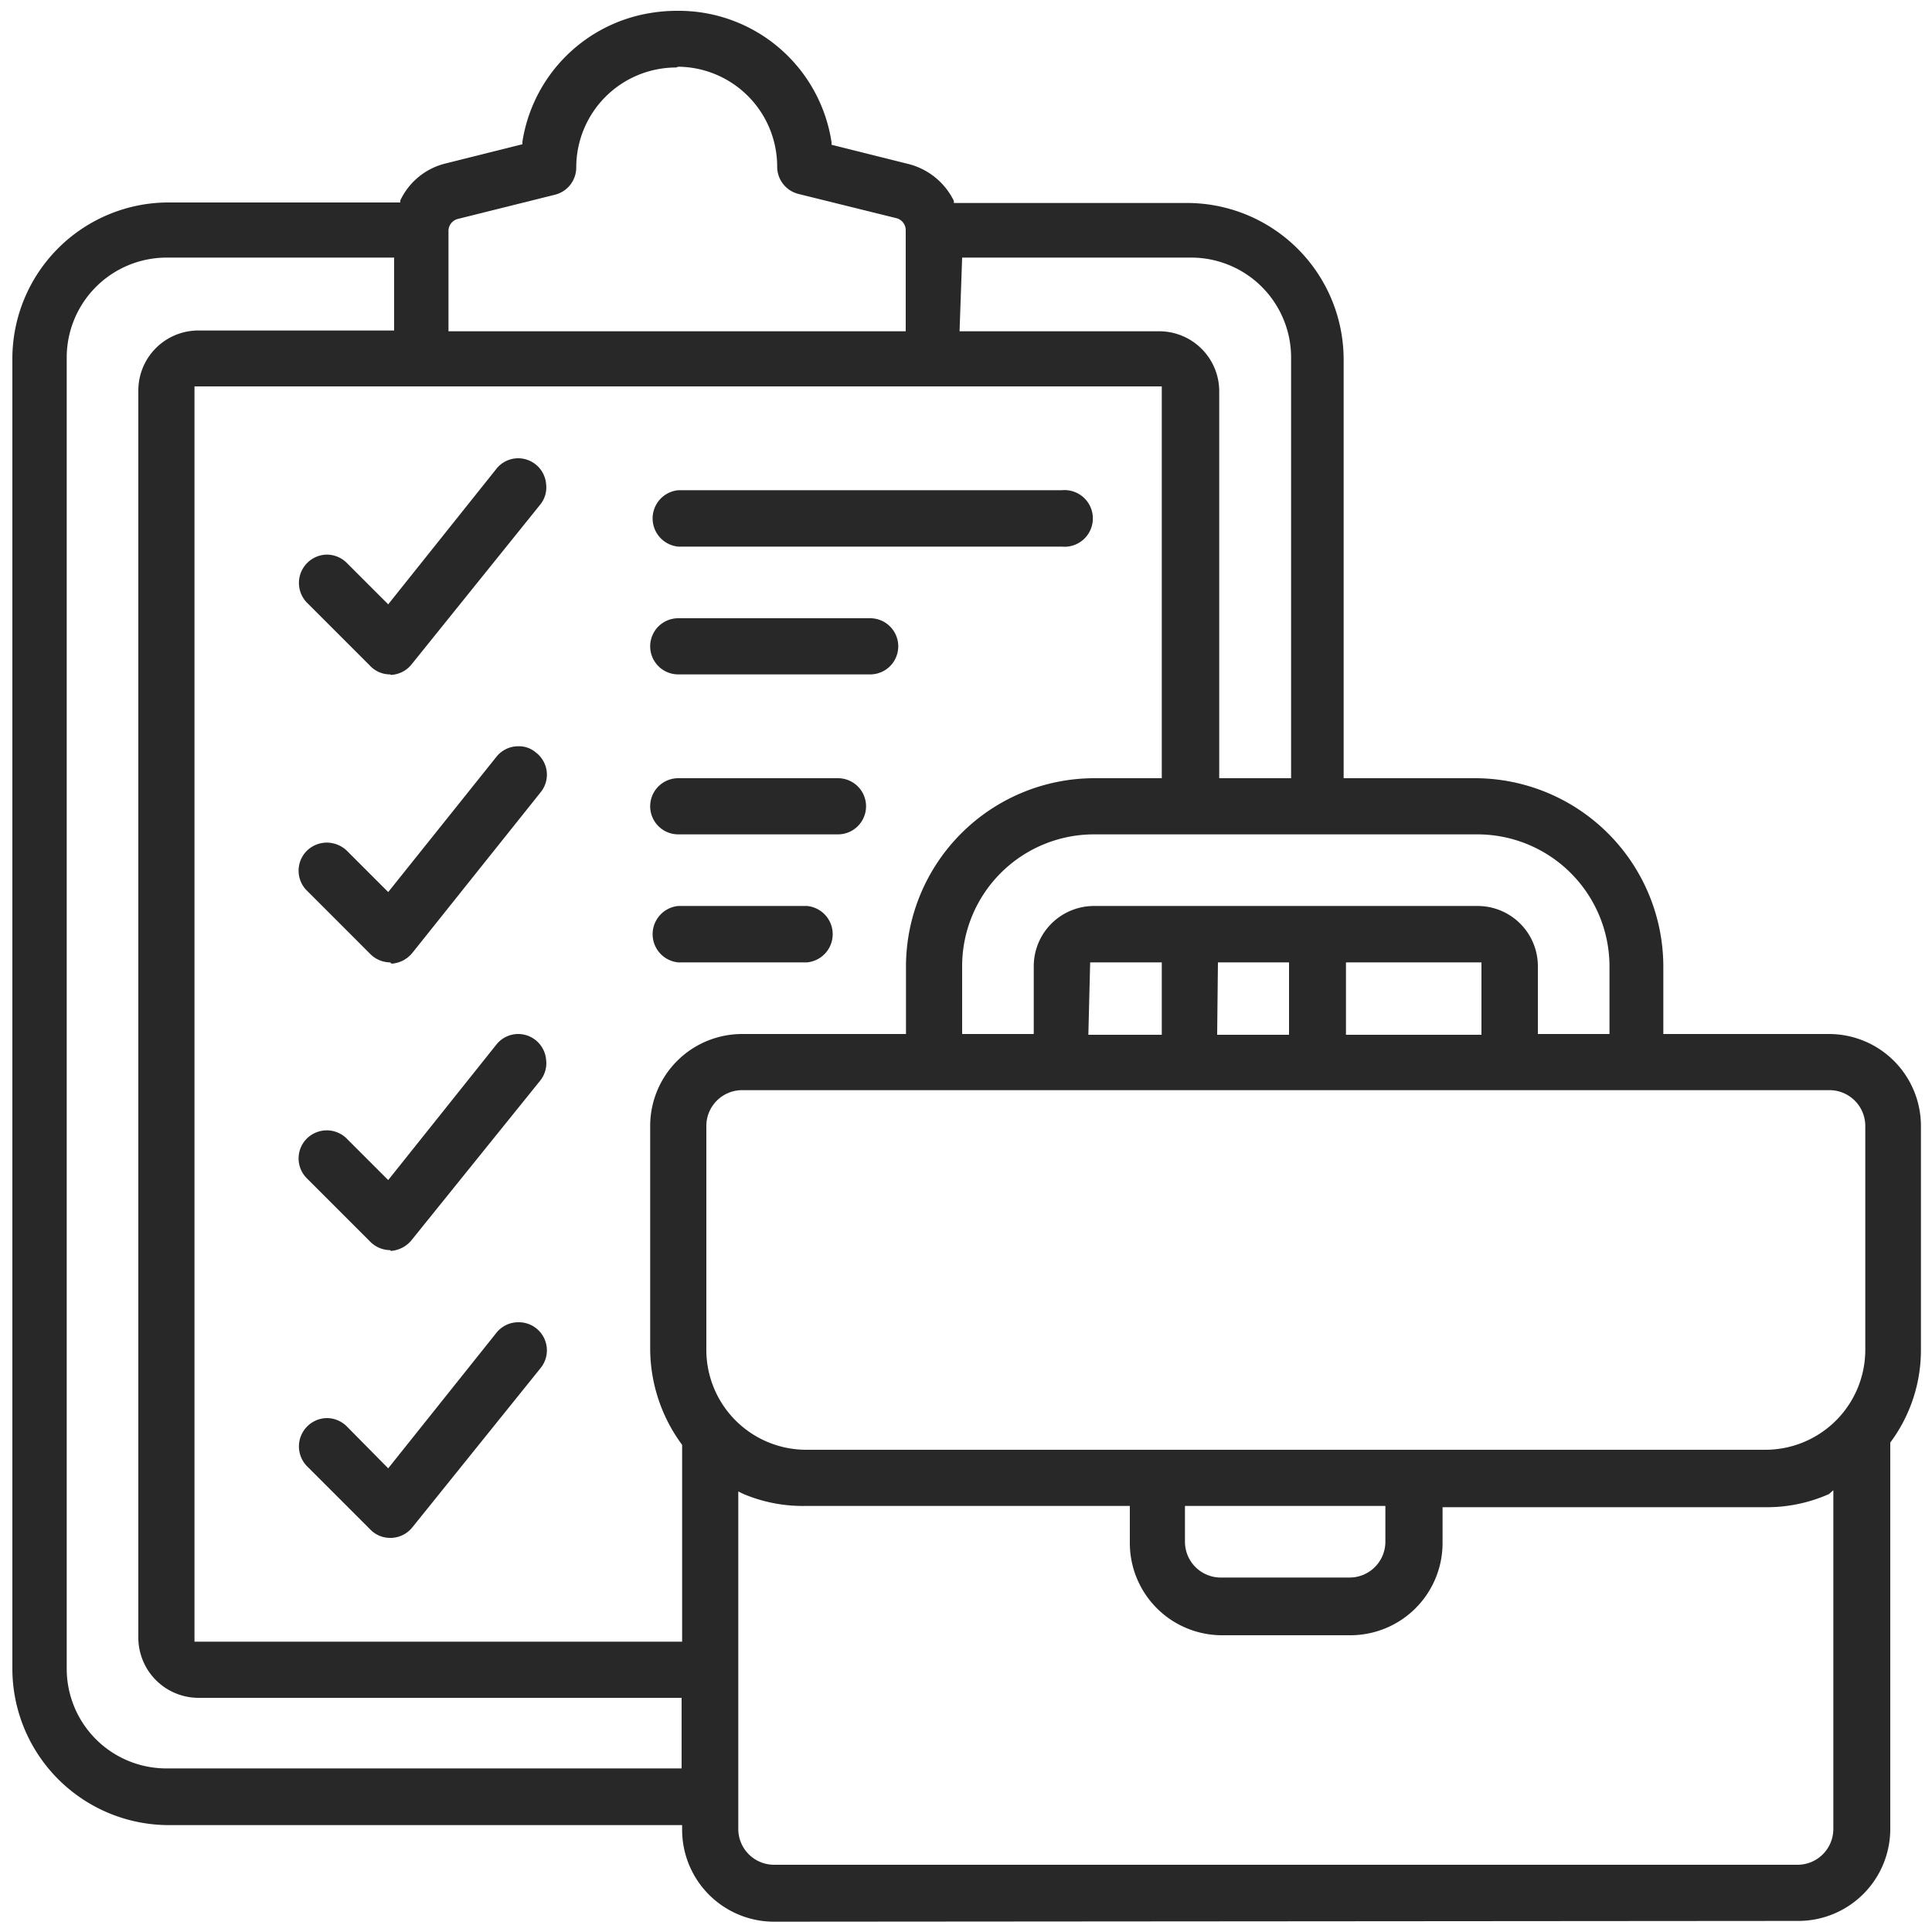 <svg xmlns="http://www.w3.org/2000/svg" width="75" height="75" viewBox="0 0 75 75"><path d="M30.05,74.6A3.57,3.57,0,0,1,26.48,71v-.15h-20a6.08,6.08,0,0,1-6-6.06V13.92A6.07,6.07,0,0,1,6.46,7.86h9.08l0-.08a2.63,2.63,0,0,1,1.74-1.43l3-.75,0-.1a6,6,0,0,1,5-5,6.22,6.22,0,0,1,1-.08,6,6,0,0,1,6,5.1v.1l3,.75a2.7,2.7,0,0,1,1.75,1.43l0,.08h9.07a6.08,6.08,0,0,1,6.06,6.06V30.21h5.11a7.32,7.32,0,0,1,7.3,7.3v2.63H71a3.57,3.57,0,0,1,3.57,3.57V52.4A6,6,0,0,1,73.38,56l0,15a3.57,3.57,0,0,1-3.57,3.57ZM28.66,71a1.39,1.39,0,0,0,1.39,1.39H69.78A1.39,1.39,0,0,0,71.17,71V57.85L71,58a5.94,5.94,0,0,1-2.42.51H56v1.39a3.58,3.58,0,0,1-3.57,3.58h-5a3.58,3.58,0,0,1-3.57-3.58V58.46H31.29A5.94,5.94,0,0,1,28.87,58l-.21-.1ZM6.46,10a3.88,3.88,0,0,0-3.87,3.88v50.9a3.87,3.87,0,0,0,3.87,3.87h20V65.91H7.71a2.34,2.34,0,0,1-2.34-2.33V15.16a2.33,2.33,0,0,1,2.34-2.33H15.3V10ZM7.55,63.73H26.48V56.09a6.3,6.3,0,0,1-1.24-3.69V43.71a3.57,3.57,0,0,1,3.57-3.57h6.36V37.51a7.32,7.32,0,0,1,7.3-7.3H45.1V15H7.55ZM46,59.85a1.39,1.39,0,0,0,1.39,1.39h5a1.39,1.39,0,0,0,1.39-1.39V58.46H46ZM28.81,42.32a1.39,1.39,0,0,0-1.39,1.39V52.4a3.88,3.88,0,0,0,3.87,3.88H68.54a3.88,3.88,0,0,0,3.87-3.88V43.71A1.39,1.39,0,0,0,71,42.32Zm28.55-7.15a2.34,2.34,0,0,1,2.34,2.34v2.63h2.78V37.51a5.13,5.13,0,0,0-5.12-5.12H42.47a5.12,5.12,0,0,0-5.12,5.12v2.63h2.78V37.51a2.34,2.34,0,0,1,2.34-2.34Zm-5.11,5h5.26V37.36H52.25Zm-5,0h2.79V37.36H47.28Zm-5,0H45.1V37.36H42.32Zm-5-27.31H45a2.33,2.33,0,0,1,2.33,2.33V30.21h2.79V13.92A3.88,3.88,0,0,0,46.19,10H37.35Zm-11-10.24a3.88,3.88,0,0,0-3.88,3.88,1.09,1.09,0,0,1-.83,1.06l-3.77.94a.48.48,0,0,0-.36.47v3.89H35.16V8.94a.48.48,0,0,0-.36-.47L31,7.53a1.09,1.09,0,0,1-.83-1.06A3.88,3.88,0,0,0,26.33,2.59Z" fill="#282828"/><path d="M15.15,26.18a1.06,1.06,0,0,1-.77-.32L11.9,23.38a1.1,1.1,0,0,1,.79-1.85,1.1,1.1,0,0,1,.76.31l1.62,1.62,4.2-5.26a1.08,1.08,0,0,1,.85-.41,1.09,1.09,0,0,1,1.08,1,1.06,1.06,0,0,1-.23.8l-5,6.21a1.09,1.09,0,0,1-.8.4Z" fill="#282828"/><path d="M15.15,37.36a1.1,1.1,0,0,1-.77-.32L11.9,34.56a1.09,1.09,0,0,1,0-1.52,1.11,1.11,0,0,1,.79-.33,1.14,1.14,0,0,1,.76.3l1.62,1.62,4.2-5.25a1.08,1.08,0,0,1,.85-.41,1,1,0,0,1,.68.24A1.08,1.08,0,0,1,21,30.74L16,37a1.14,1.14,0,0,1-.8.41Z" fill="#282828"/><path d="M15.15,48.53a1.1,1.1,0,0,1-.77-.32L11.9,45.73a1.09,1.09,0,0,1,0-1.52,1.11,1.11,0,0,1,.79-.33,1.1,1.1,0,0,1,.76.31l1.62,1.62,4.2-5.26a1.08,1.08,0,0,1,.85-.41,1.09,1.09,0,0,1,1.08,1,1.08,1.08,0,0,1-.23.81l-5,6.2a1.14,1.14,0,0,1-.8.41Z" fill="#282828"/><path d="M15.15,59.7a1.06,1.06,0,0,1-.77-.32L11.9,56.9a1.1,1.1,0,0,1,.79-1.85,1.1,1.1,0,0,1,.76.31L15.07,57l4.2-5.26a1.08,1.08,0,0,1,.85-.41A1.09,1.09,0,0,1,21,53.09L16,59.3a1.09,1.09,0,0,1-.8.4Z" fill="#282828"/><path d="M26.33,21.22a1.1,1.1,0,0,1,0-2.19H41.22a1.1,1.1,0,1,1,0,2.19Z" fill="#282828"/><path d="M26.33,26.18a1.09,1.09,0,1,1,0-2.18h7.45a1.09,1.09,0,0,1,0,2.18Z" fill="#282828"/><path d="M26.33,32.39a1.09,1.09,0,1,1,0-2.18h6.2a1.09,1.09,0,0,1,0,2.18Z" fill="#282828"/><path d="M26.33,37.36a1.1,1.1,0,0,1,0-2.19h5a1.1,1.1,0,0,1,0,2.19Z" fill="#282828"/></svg>